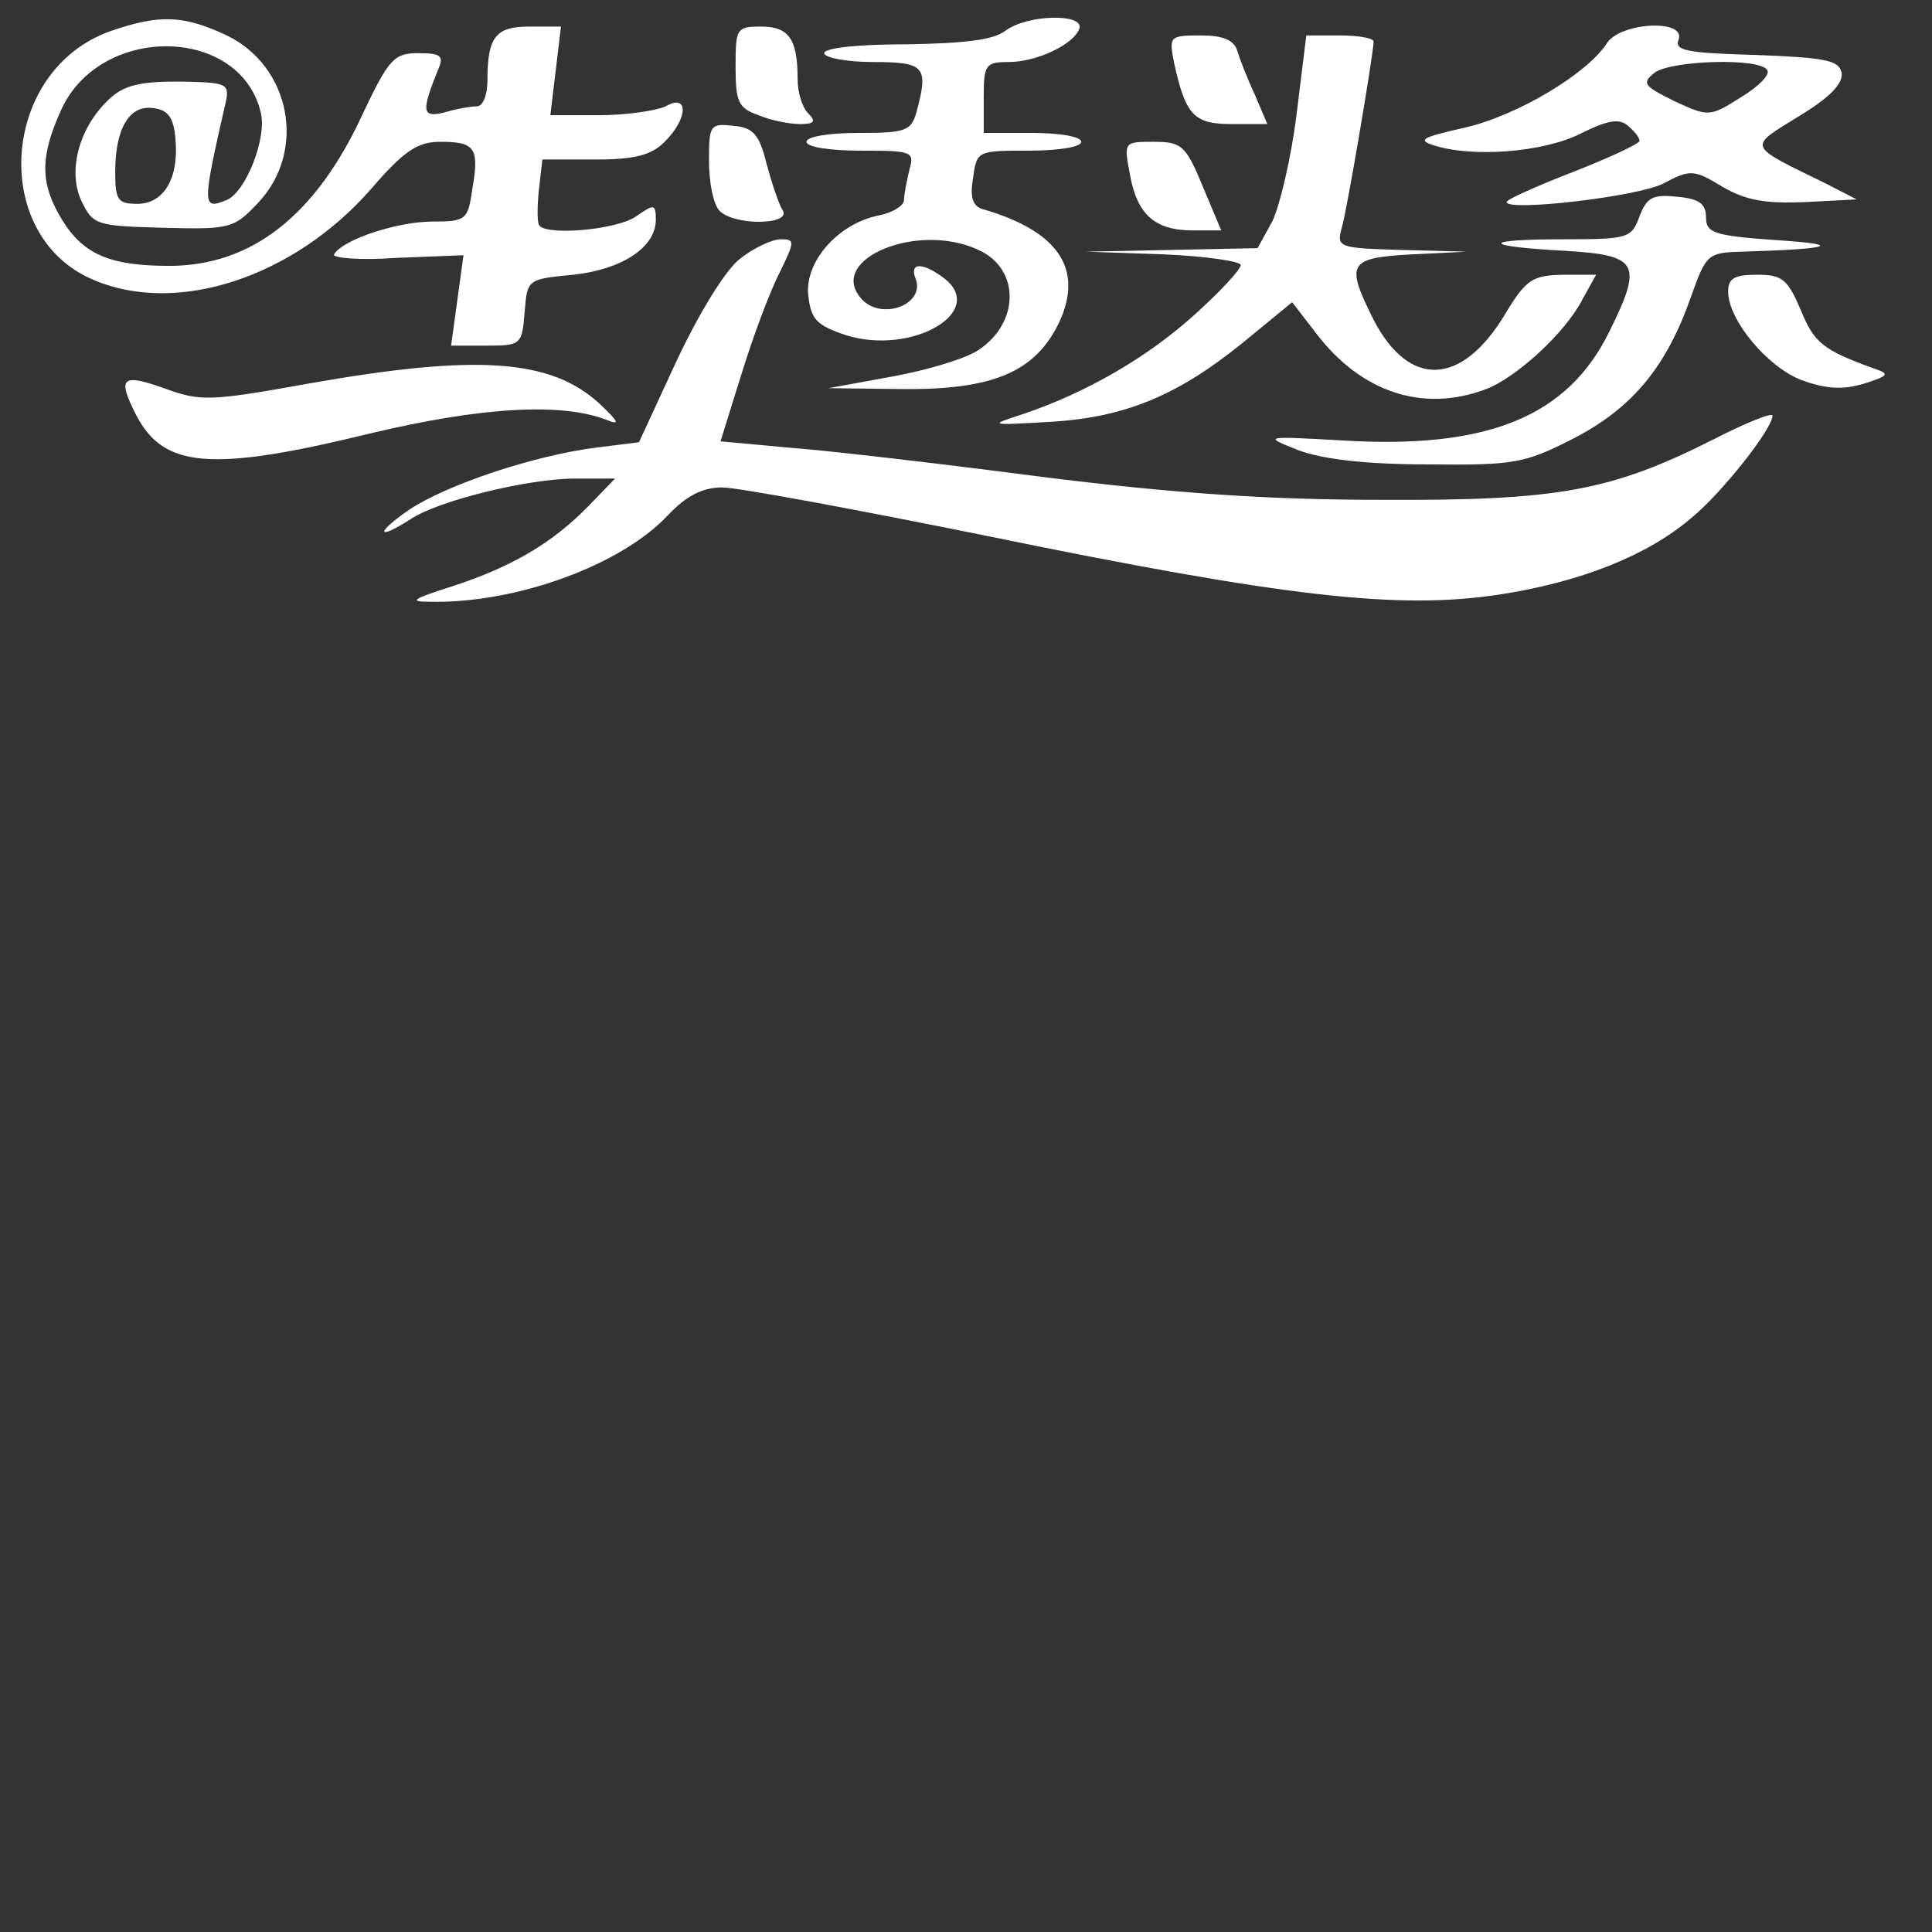 <?xml version="1.0" encoding="UTF-8" standalone="yes"?>
<!-- Created with sK1/UniConvertor (http://sk1project.org/) -->
<svg xmlns="http://www.w3.org/2000/svg" xmlns:xlink="http://www.w3.org/1999/xlink"
  width="218pt" height="218pt" viewBox="0 0 218 218"
  fill-rule="evenodd">
<rect x="0" y="0" width="218" height="218" fill="#333333" stroke="none"/>
<g>
<g>
<path style="stroke:none; fill:#FFFFFF" d="M 12.5 3.5C 0 7.9 -1.2 26.7 10.6 31.6C 20 35.6 33.1 31.3 41.8 21.4C 45.6 17 47.1 16 49.7 16C 53.6 16 54.1 16.7 53.3 21.3C 52.8 24.8 52.6 25 48.8 25C 44.9 25 38.7 27 37.7 28.7C 37.4 29.1 40.6 29.4 44.7 29.1L 52.3 28.8L 51.6 33.9L 50.9 39L 54.9 39C 58.8 39 58.9 38.9 59.2 35.2C 59.5 31.5 59.5 31.5 64.7 31C 70.2 30.4 74 27.9 74 24.8C 74 23 73.8 23 71.8 24.4C 69.7 25.9 62 26.6 60.9 25.5C 60.6 25.3 60.6 23.5 60.8 21.5L 61.2 18L 67.1 18C 71.7 18 73.5 17.5 75 16C 77.7 13.3 77.7 10.5 75.1 12C 74 12.5 70.6 13 67.6 13L 62.1 13L 62.7 8L 63.3 3L 59.7 3C 55.9 3 55 4.2 55 9.1C 55 10.7 54.5 12 53.8 12C 53.1 12 51.4 12.3 50.1 12.7C 47.6 13.3 47.5 12.6 49.5 7.7C 50.1 6.3 49.7 6 47.2 6C 44.5 6 43.9 6.6 41 12.7C 35.7 24.3 28.4 30 19.1 30C 12.4 30 9.4 28.7 7 24.8C 4.5 20.7 4.5 17.7 6.9 12.4C 11.3 2.7 27 2.9 29.4 12.6C 30.2 15.5 27.7 21.8 25.5 22.6C 22.8 23.7 22.8 23.2 25.5 11.4C 25.9 9.4 25.5 9.3 20.2 9.2C 15.8 9.2 14 9.6 12.3 11.2C 8.9 14.4 7.6 19.3 9.2 22.7C 10.5 25.4 10.9 25.5 18.4 25.7C 26 25.9 26.4 25.8 29.2 22.8C 34.6 17 32.8 7.5 25.6 4C 20.7 1.7 18 1.6 12.5 3.5zM 19.8 15.7C 20.2 20.1 18.5 23 15.5 23C 13.3 23 13 22.6 13 19.4C 13 14.5 14.6 11.8 17.3 12.2C 19 12.4 19.6 13.3 19.8 15.7z"/>
<path style="stroke:none; fill:#FFFFFF" d="M 113.4 3.5C 112.1 4.5 108.8 4.9 102.3 5C 96.8 5 93 5.4 93 6C 93 6.5 95.5 7 98.5 7C 104.4 7 104.8 7.5 103.4 12.7C 102.8 14.8 102.1 15 96.9 15C 93.6 15 91 15.4 91 16C 91 16.6 93.7 17 97.1 17C 103 17 103.2 17.1 102.6 19.2C 102.3 20.5 102 22 102 22.6C 102 23.2 100.7 24 99.2 24.3C 94.6 25.2 90.8 29.5 91.2 33.3C 91.5 36 92.1 36.7 95.4 37.8C 102.9 40.2 111.6 35.1 106.4 31.3C 104.1 29.6 102.6 29.6 103.3 31.4C 104.5 34.4 99.3 36.3 97.1 33.6C 93.4 29.2 103.6 25 110.4 28.2C 115.1 30.3 115.1 36.4 110.4 39.5C 108.9 40.5 104.5 41.8 100.6 42.5L 93.5 43.8L 101.8 43.9C 112 44 116.8 42 119.5 36.4C 122.3 30.4 119.5 26.1 110.9 23.6C 109.8 23.3 109.4 22.3 109.8 20.1C 110.2 17 110.3 17 116.1 17C 119.4 17 122 16.6 122 16C 122 15.4 119.5 15 116.5 15L 111 15L 111 11C 111 7.3 111.2 7 113.8 7C 117 7 121.2 5 121.8 3.2C 122.3 1.5 115.9 1.6 113.4 3.5z"/>
<path style="stroke:none; fill:#FFFFFF" d="M 83 7.5C 83 11.5 83.3 12.2 85.6 13C 87 13.6 89.1 14 90.3 14C 91.9 14 92.1 13.7 91.2 12.8C 90.5 12.1 90 10.4 90 8.9C 90 4.4 89 3 85.9 3C 83.1 3 83 3.2 83 7.5z"/>
<path style="stroke:none; fill:#FFFFFF" d="M 181.3 4.9C 179.1 8.3 171.3 13 165.3 14.4C 160.4 15.5 159.9 15.8 161.8 16.4C 166.1 17.8 174.1 17.2 178.3 15.1C 181.3 13.6 182.7 13.3 183.7 14.2C 184.4 14.8 185 15.5 185 15.9C 185 16.2 181.6 17.8 177.5 19.4C 173.4 21 170 22.5 170 22.8C 170 23.9 184.8 22.2 187.7 20.7C 190.7 19.1 191.1 19.1 194.4 21.1C 197 22.6 199.2 23 203.7 22.8L 209.5 22.5L 206 20.7C 197 16.3 197.2 16.7 203 13.1C 206.5 11 208 9.4 207.8 8.2C 207.5 6.8 206 6.5 198.1 6.2C 190.4 6 188.9 5.7 189.4 4.5C 190.3 2.1 182.8 2.5 181.3 4.9zM 199.4 7.9C 199.8 8.4 198.4 9.8 196.4 11C 192.9 13.2 192.8 13.2 188.9 11.4C 185.5 9.7 185.2 9.4 186.7 8.2C 188.6 6.8 198.6 6.5 199.4 7.9z"/>
<path style="stroke:none; fill:#FFFFFF" d="M 132.5 7.2C 133.8 13 134.7 14 139 14L 143 14L 141.6 10.7C 140.8 9 139.9 6.7 139.6 5.7C 139.2 4.5 138 4 135.5 4C 131.9 4 131.9 4.1 132.5 7.2z"/>
<path style="stroke:none; fill:#FFFFFF" d="M 146.3 12.9C 145.7 17.8 144.4 23.2 143.6 24.9L 141.9 28L 132.2 28.2L 122.5 28.4L 131.3 28.7C 136.1 28.9 140 29.5 140 29.9C 140 30.4 137.7 32.9 134.8 35.5C 129.5 40.3 122.6 44.3 115.5 46.7C 111.5 48 111.5 48 118.5 47.6C 127 47.1 132.9 44.6 140.2 38.7L 145.8 34.1L 148.5 37.6C 153.6 44.3 160.6 46.6 167.7 43.9C 171.1 42.6 176.7 37.5 178.6 33.7L 180.1 31L 176.3 31C 172.9 31.1 172.2 31.5 169.8 35.5C 164.9 43.6 159 43.8 155 36.1C 151.8 29.7 152.1 29.1 159.3 28.7L 165.5 28.4L 158.1 28.2C 151 28 150.8 27.9 151.4 25.7C 152 23.7 154.9 6.5 155 4.7C 155 4.3 153.3 4 151.2 4L 147.4 4L 146.3 12.9z"/>
<path style="stroke:none; fill:#FFFFFF" d="M 80 18.2C 80 20.6 80.5 23.1 81.2 23.8C 82.9 25.5 89.4 25.4 88.3 23.7C 87.9 23.1 87.1 20.7 86.5 18.5C 85.7 15.2 85 14.4 82.8 14.2C 80.1 13.9 80 14.1 80 18.2z"/>
<path style="stroke:none; fill:#FFFFFF" d="M 127.5 19.7C 128.3 24.2 130.3 26 134.6 26L 137.8 26L 135.7 21C 133.8 16.4 133.3 16 130.2 16C 126.8 16 126.8 16 127.5 19.7z"/>
<path style="stroke:none; fill:#FFFFFF" d="M 185 24.4C 184.1 26.9 183.7 27 176.4 27C 167 27 167.1 27.8 176.6 28.3C 184.9 28.8 185.4 29.7 181.6 37.4C 176.9 47 167.9 50.7 151.5 49.7C 142.5 49.2 142.5 49.2 146.5 50.8C 149.2 51.8 154 52.4 161.1 52.4C 170.9 52.5 172 52.3 177.5 49.5C 184.1 46.1 188 41.5 190.8 33.5C 192.5 28.7 192.7 28.5 196.5 28.4C 206.7 28.1 208.2 27.6 200.5 27.1C 193.4 26.6 192.5 26.3 192.5 24.5C 192.5 23 191.7 22.4 189.2 22.2C 186.5 21.9 185.8 22.3 185 24.4z"/>
<path style="stroke:none; fill:#FFFFFF" d="M 83.5 29.2C 81.9 30.4 78.9 35.3 76.4 40.6L 72.1 49.9L 67.3 50.5C 60.2 51.4 50.4 54.7 46.2 57.5C 42.4 60.1 42.4 61.1 46.3 58.6C 49.4 56.5 59.6 54 64.9 54L 69.4 54L 66.4 57.1C 62.4 61.2 57.9 63.9 51.2 66.1C 46.5 67.6 46 67.9 48.6 67.9C 58.2 68.1 70.1 63.8 75.4 58.1C 77.5 55.9 79.3 55 81.5 55C 83.2 55 96.7 57.5 111.5 60.5C 145.1 67.4 157.8 68.8 169.1 67.1C 178.3 65.7 185.9 62.7 190.9 58.4C 194.3 55.6 200 48.4 200 46.9C 200 46.5 197 47.7 193.3 49.6C 181.8 55.4 175.8 56.5 156 56.4C 143.3 56.4 132.7 55.7 117.5 53.8C 106 52.3 93.1 50.8 88.9 50.5L 81.3 49.8L 83.7 42.1C 85 37.9 86.9 32.8 88 30.7C 89.7 27.2 89.7 27 88.1 27C 87.1 27 85 28 83.5 29.2z"/>
<path style="stroke:none; fill:#FFFFFF" d="M 195 32.9C 195 36.1 199.4 41.4 203.3 42.9C 206.1 43.9 207.9 44 210.3 43.3C 213.1 42.4 213.3 42.2 211.5 41.6C 205.7 39.5 204.7 38.7 203.2 35C 201.7 31.5 201.1 31 198.3 31C 195.7 31 195 31.4 195 32.9z"/>
<path style="stroke:none; fill:#FFFFFF" d="M 34.7 43.3C 23.6 45.3 22.6 45.3 18.5 43.8C 13.7 42.1 13.2 42.6 15.4 46.9C 18.5 52.8 23.8 53.3 41.8 48.9C 54.4 45.9 63.4 45.4 68.5 47.4C 70 48 69.8 47.6 67.7 45.6C 62.2 40.5 53.9 39.9 34.7 43.3z"/>
</g>
</g>
</svg>